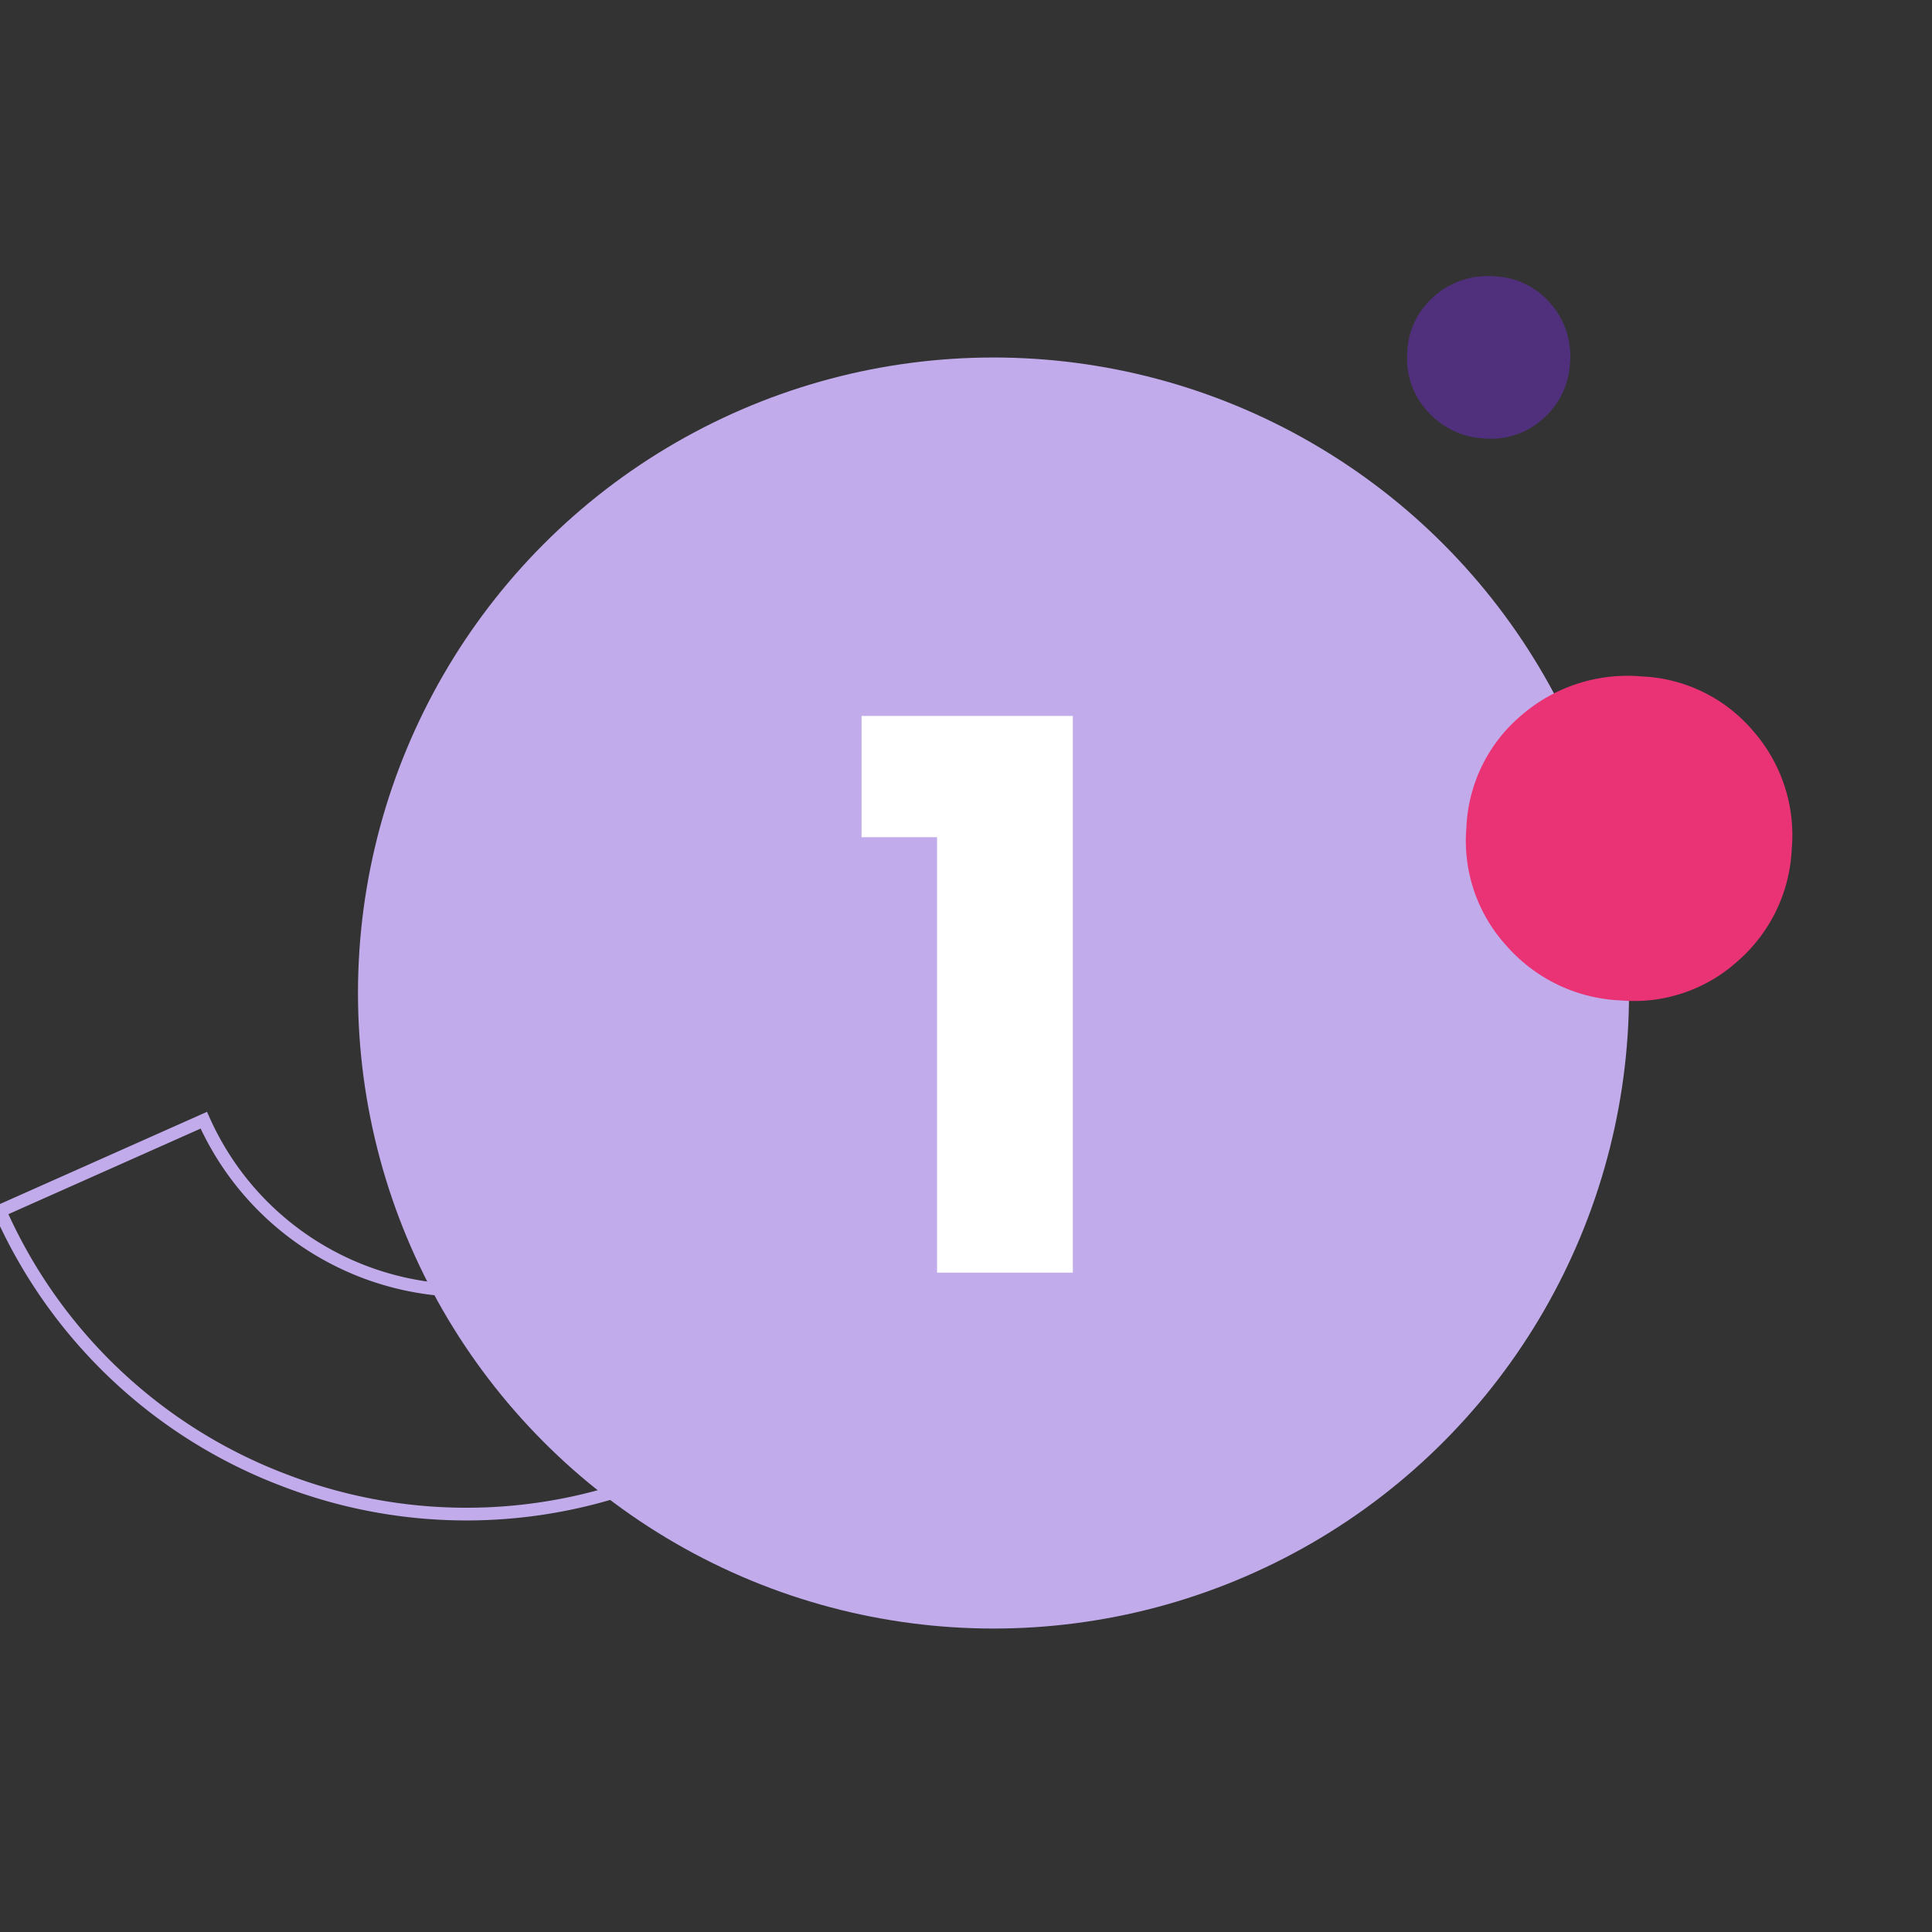 <?xml version="1.0"?>
<svg xmlns="http://www.w3.org/2000/svg" xmlns:xlink="http://www.w3.org/1999/xlink" width="76" height="76" viewBox="0 0 76 76">
  <rect x="0" y="0" width="76" height="76" fill="#333333" stroke="none"/>
  <defs>
    <clipPath id="clip-_01_1">
      <rect width="76" height="76"/>
    </clipPath>
  </defs>
  <g id="_01_1" data-name="01 &#x2013; 1" clip-path="url(#clip-_01_1)">
    <path id="Trac&#xE9;_8004" data-name="Trac&#xE9; 8004" d="M20.082,20.082A19.95,19.95,0,0,1,5.882,14.2,19.95,19.95,0,0,1,0,0H8.776A11.319,11.319,0,0,0,20.082,11.306,11.319,11.319,0,0,0,31.388,0h8.776a19.951,19.951,0,0,1-5.882,14.2,19.95,19.95,0,0,1-14.2,5.882" transform="translate(0 47.636) rotate(-24)" fill="none" stroke="#c1abea" stroke-width="0.5"/>
    <circle id="Ellipse_40" data-name="Ellipse 40" cx="25" cy="25" r="25" transform="translate(14.082 14.063)" fill="#c1abea"/>
    <path id="Trac&#xE9;_11766" data-name="Trac&#xE9; 11766" d="M.81-17.13V-21.9H9.12V0H3.78V-17.13Z" transform="translate(33.082 50.063)" fill="#fff"/>
    <path id="Trac&#xE9;_8002" data-name="Trac&#xE9; 8002" d="M269.932,4.785a6.326,6.326,0,0,1-.657,4.93,6.127,6.127,0,0,1-3.933,2.937,6.1,6.1,0,0,1-4.884-.7,6.373,6.373,0,0,1-2.906-4.024,6.077,6.077,0,0,1,.684-4.825A6.212,6.212,0,0,1,262.182.221a6.214,6.214,0,0,1,4.845.651,6.079,6.079,0,0,1,2.905,3.913" transform="matrix(-0.309, 0.951, -0.951, -0.309, 151.707, -215.873)" fill="#ea3375"/>
    <path id="Trac&#xE9;_8003" data-name="Trac&#xE9; 8003" d="M263.633,2.393a3.163,3.163,0,0,1-.329,2.465,3.063,3.063,0,0,1-1.967,1.469,3.051,3.051,0,0,1-2.442-.348,3.187,3.187,0,0,1-1.453-2.012,3.038,3.038,0,0,1,.342-2.413A3.106,3.106,0,0,1,259.758.11a3.107,3.107,0,0,1,2.423.326,3.039,3.039,0,0,1,1.453,1.957" transform="matrix(-0.309, 0.951, -0.951, -0.309, 142.129, -232.73)" fill="#50307d"/>
  </g>
</svg>
